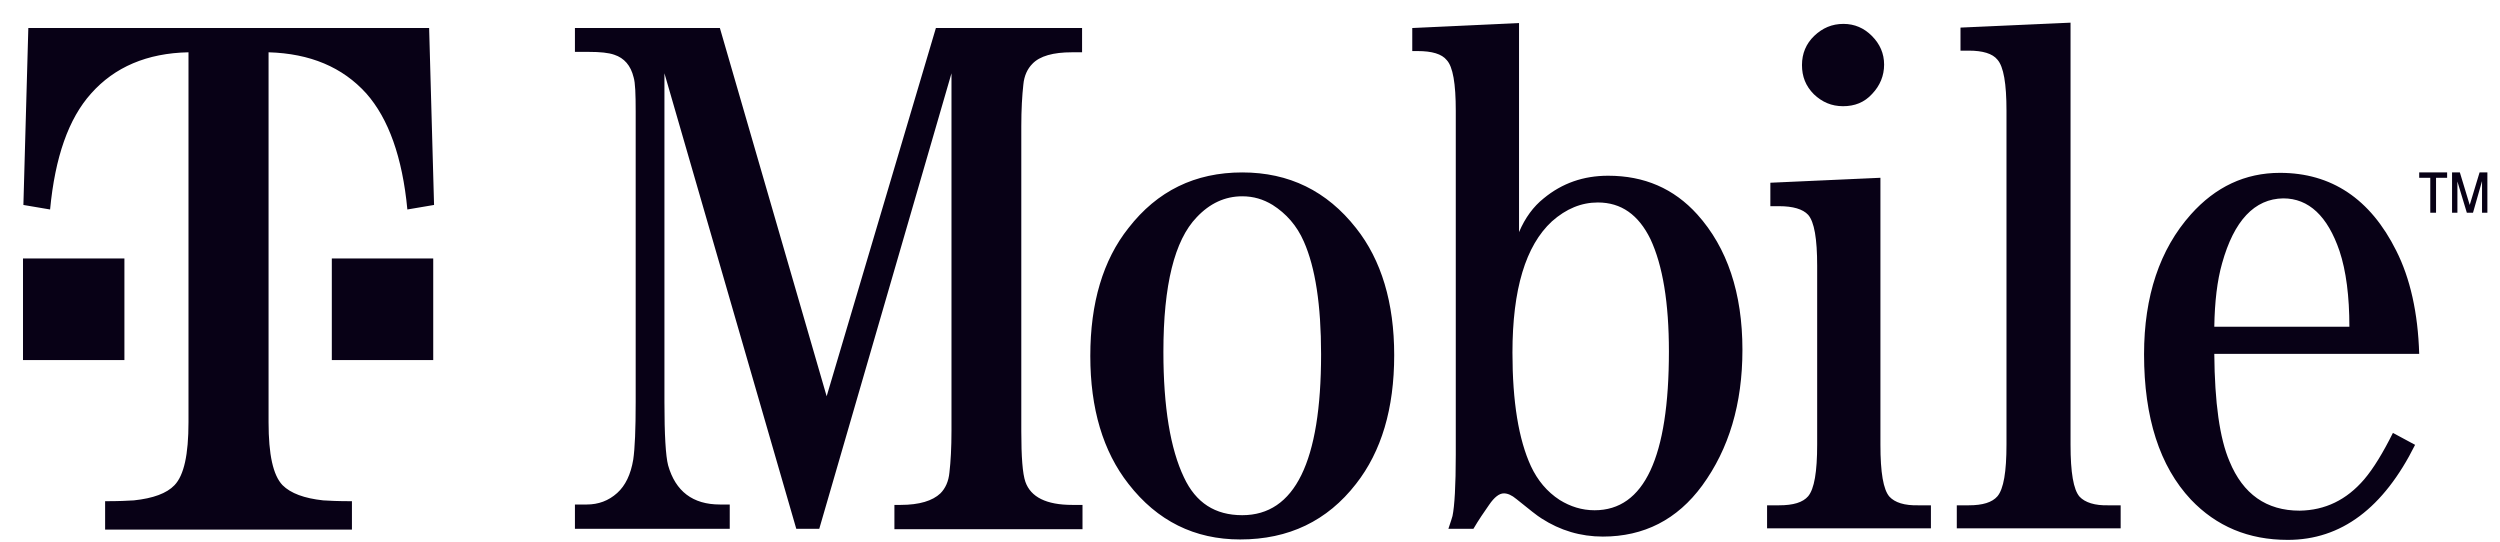 <svg width="106" height="23" viewBox="0 0 106 23" fill="none" xmlns="http://www.w3.org/2000/svg">
<path d="M78.145 4.503C77.657 4.503 77.257 4.328 76.909 3.997C76.561 3.648 76.404 3.246 76.404 2.758C76.404 2.269 76.578 1.851 76.926 1.519C77.274 1.188 77.675 1.013 78.162 1.013C78.633 1.013 79.033 1.188 79.364 1.519C79.712 1.868 79.886 2.269 79.886 2.74C79.886 3.212 79.712 3.63 79.381 3.979C79.05 4.346 78.633 4.503 78.145 4.503ZM35.05 16.802L30.523 1.188H24.377V2.2H24.968C25.439 2.2 25.804 2.235 26.048 2.322C26.466 2.461 26.744 2.775 26.866 3.281C26.936 3.508 26.953 3.997 26.953 4.729V17.046C26.953 18.198 26.919 19.018 26.849 19.489C26.744 20.117 26.518 20.588 26.17 20.902C25.804 21.233 25.369 21.391 24.881 21.391H24.377V22.42H30.941V21.391H30.523C29.374 21.391 28.642 20.832 28.329 19.733C28.224 19.332 28.172 18.425 28.172 17.046V3.107L33.762 22.42H34.737L40.343 3.107V18.268C40.343 18.983 40.309 19.576 40.256 20.03C40.221 20.414 40.082 20.71 39.873 20.919C39.542 21.233 38.985 21.408 38.184 21.408H37.923V22.437H45.898V21.408H45.462C44.366 21.408 43.704 21.076 43.477 20.431C43.356 20.082 43.303 19.367 43.303 18.285V5.357C43.303 4.642 43.338 4.049 43.391 3.578C43.425 3.212 43.565 2.915 43.773 2.706C44.087 2.374 44.662 2.217 45.445 2.217H45.88V1.188H39.682L35.05 16.802ZM52.671 7.311C54.656 7.311 56.258 8.096 57.494 9.667C58.574 11.027 59.114 12.842 59.114 15.057C59.114 17.326 58.574 19.14 57.494 20.518C56.275 22.088 54.639 22.873 52.584 22.873C50.651 22.873 49.067 22.088 47.848 20.518C46.768 19.14 46.229 17.326 46.229 15.092C46.229 12.842 46.768 11.027 47.848 9.667C49.067 8.096 50.669 7.311 52.671 7.311ZM52.671 21.844C54.9 21.844 56.014 19.576 56.014 15.023C56.014 12.929 55.77 11.341 55.283 10.242C54.987 9.562 54.534 9.056 53.96 8.69C53.559 8.445 53.141 8.323 52.671 8.323C51.94 8.323 51.296 8.62 50.738 9.213C49.798 10.19 49.328 12.092 49.328 14.918C49.328 17.256 49.624 19.035 50.199 20.239C50.704 21.321 51.522 21.844 52.671 21.844ZM68.185 7.451C69.718 7.451 70.971 7.992 71.964 9.091C73.235 10.504 73.879 12.423 73.879 14.831C73.879 17.134 73.305 19.035 72.173 20.588C71.111 22.036 69.7 22.751 67.959 22.751C67.019 22.751 66.148 22.49 65.365 21.984C65.19 21.879 64.842 21.6 64.302 21.164C64.094 20.989 63.919 20.919 63.763 20.919C63.571 20.919 63.362 21.076 63.136 21.408C62.927 21.705 62.7 22.036 62.474 22.42H61.412C61.517 22.123 61.569 21.931 61.586 21.879C61.673 21.46 61.725 20.588 61.725 19.28V4.694C61.725 3.543 61.603 2.828 61.342 2.549C61.133 2.287 60.715 2.165 60.106 2.165H59.88V1.188L64.407 0.978V9.841C64.668 9.23 65.016 8.759 65.452 8.411C66.235 7.765 67.141 7.451 68.185 7.451ZM67.611 21.635C69.718 21.635 70.762 19.384 70.762 14.9C70.762 12.842 70.501 11.254 69.979 10.138C69.474 9.108 68.743 8.585 67.75 8.585C67.053 8.585 66.409 8.847 65.8 9.387C64.686 10.417 64.128 12.266 64.128 14.953C64.128 17.029 64.389 18.634 64.912 19.768C65.19 20.361 65.591 20.85 66.131 21.199C66.583 21.478 67.071 21.635 67.611 21.635ZM100.241 20.326C100.641 19.855 101.042 19.192 101.46 18.355L102.4 18.861C101.059 21.548 99.266 22.891 97.002 22.891C95.331 22.891 93.973 22.315 92.893 21.181C91.57 19.768 90.908 17.709 90.908 15.023C90.908 12.563 91.57 10.574 92.893 9.091C93.938 7.922 95.192 7.329 96.671 7.329C98.848 7.329 100.502 8.428 101.599 10.626C102.191 11.795 102.522 13.261 102.574 15.005H93.886C93.903 17.064 94.112 18.582 94.53 19.559C95.104 20.954 96.097 21.652 97.507 21.652C98.587 21.635 99.492 21.199 100.241 20.326ZM94.216 11.167C94.007 11.9 93.903 12.807 93.886 13.854H99.614C99.614 12.563 99.475 11.481 99.196 10.644C98.691 9.161 97.89 8.411 96.811 8.411C95.592 8.428 94.721 9.353 94.216 11.167ZM88.174 21.059C87.913 20.762 87.791 20.03 87.791 18.861V0.961L83.125 1.17V2.147H83.473C84.065 2.147 84.483 2.269 84.692 2.531C84.953 2.828 85.075 3.543 85.075 4.694V18.843C85.075 20.012 84.953 20.728 84.692 21.042C84.466 21.303 84.065 21.425 83.473 21.425H82.968V22.402H89.916V21.425H89.411C88.819 21.443 88.401 21.303 88.174 21.059ZM80.113 21.059C79.851 20.762 79.73 20.03 79.73 18.861V7.538L75.063 7.748V8.742H75.429C76.021 8.742 76.439 8.864 76.665 9.108C76.926 9.405 77.048 10.12 77.048 11.272V18.843C77.048 20.012 76.926 20.728 76.665 21.042C76.439 21.303 76.038 21.425 75.429 21.425H74.924V22.402H81.871V21.425H81.366C80.739 21.443 80.339 21.303 80.113 21.059ZM14.069 10.958V15.267H18.369V10.958H16.14H14.069ZM1.201 1.188L0.992 8.69L2.124 8.882C2.333 6.666 2.907 5.026 3.865 3.962C4.858 2.845 6.233 2.252 7.992 2.217V17.901C7.992 19.28 7.8 20.152 7.4 20.571C7.069 20.919 6.494 21.129 5.676 21.216C5.432 21.233 5.032 21.251 4.457 21.251V22.455H14.922V21.251C14.347 21.251 13.929 21.233 13.703 21.216C12.902 21.129 12.327 20.919 11.979 20.571C11.579 20.152 11.387 19.28 11.387 17.901V2.217C13.146 2.269 14.521 2.845 15.531 3.962C16.471 5.026 17.063 6.666 17.272 8.882L18.404 8.69L18.195 1.188H1.201ZM5.275 10.958H3.151H0.975V15.267H5.275V10.958ZM103.288 9.021V7.538H103.758V7.311H102.574V7.538H103.044V9.021H103.288ZM104.194 9.021V7.695L104.594 9.021H104.855L105.238 7.678V9.021H105.465V7.311H105.134L104.716 8.69L104.298 7.311H103.967V9.021H104.194Z" fill="#080116"/>
</svg>

